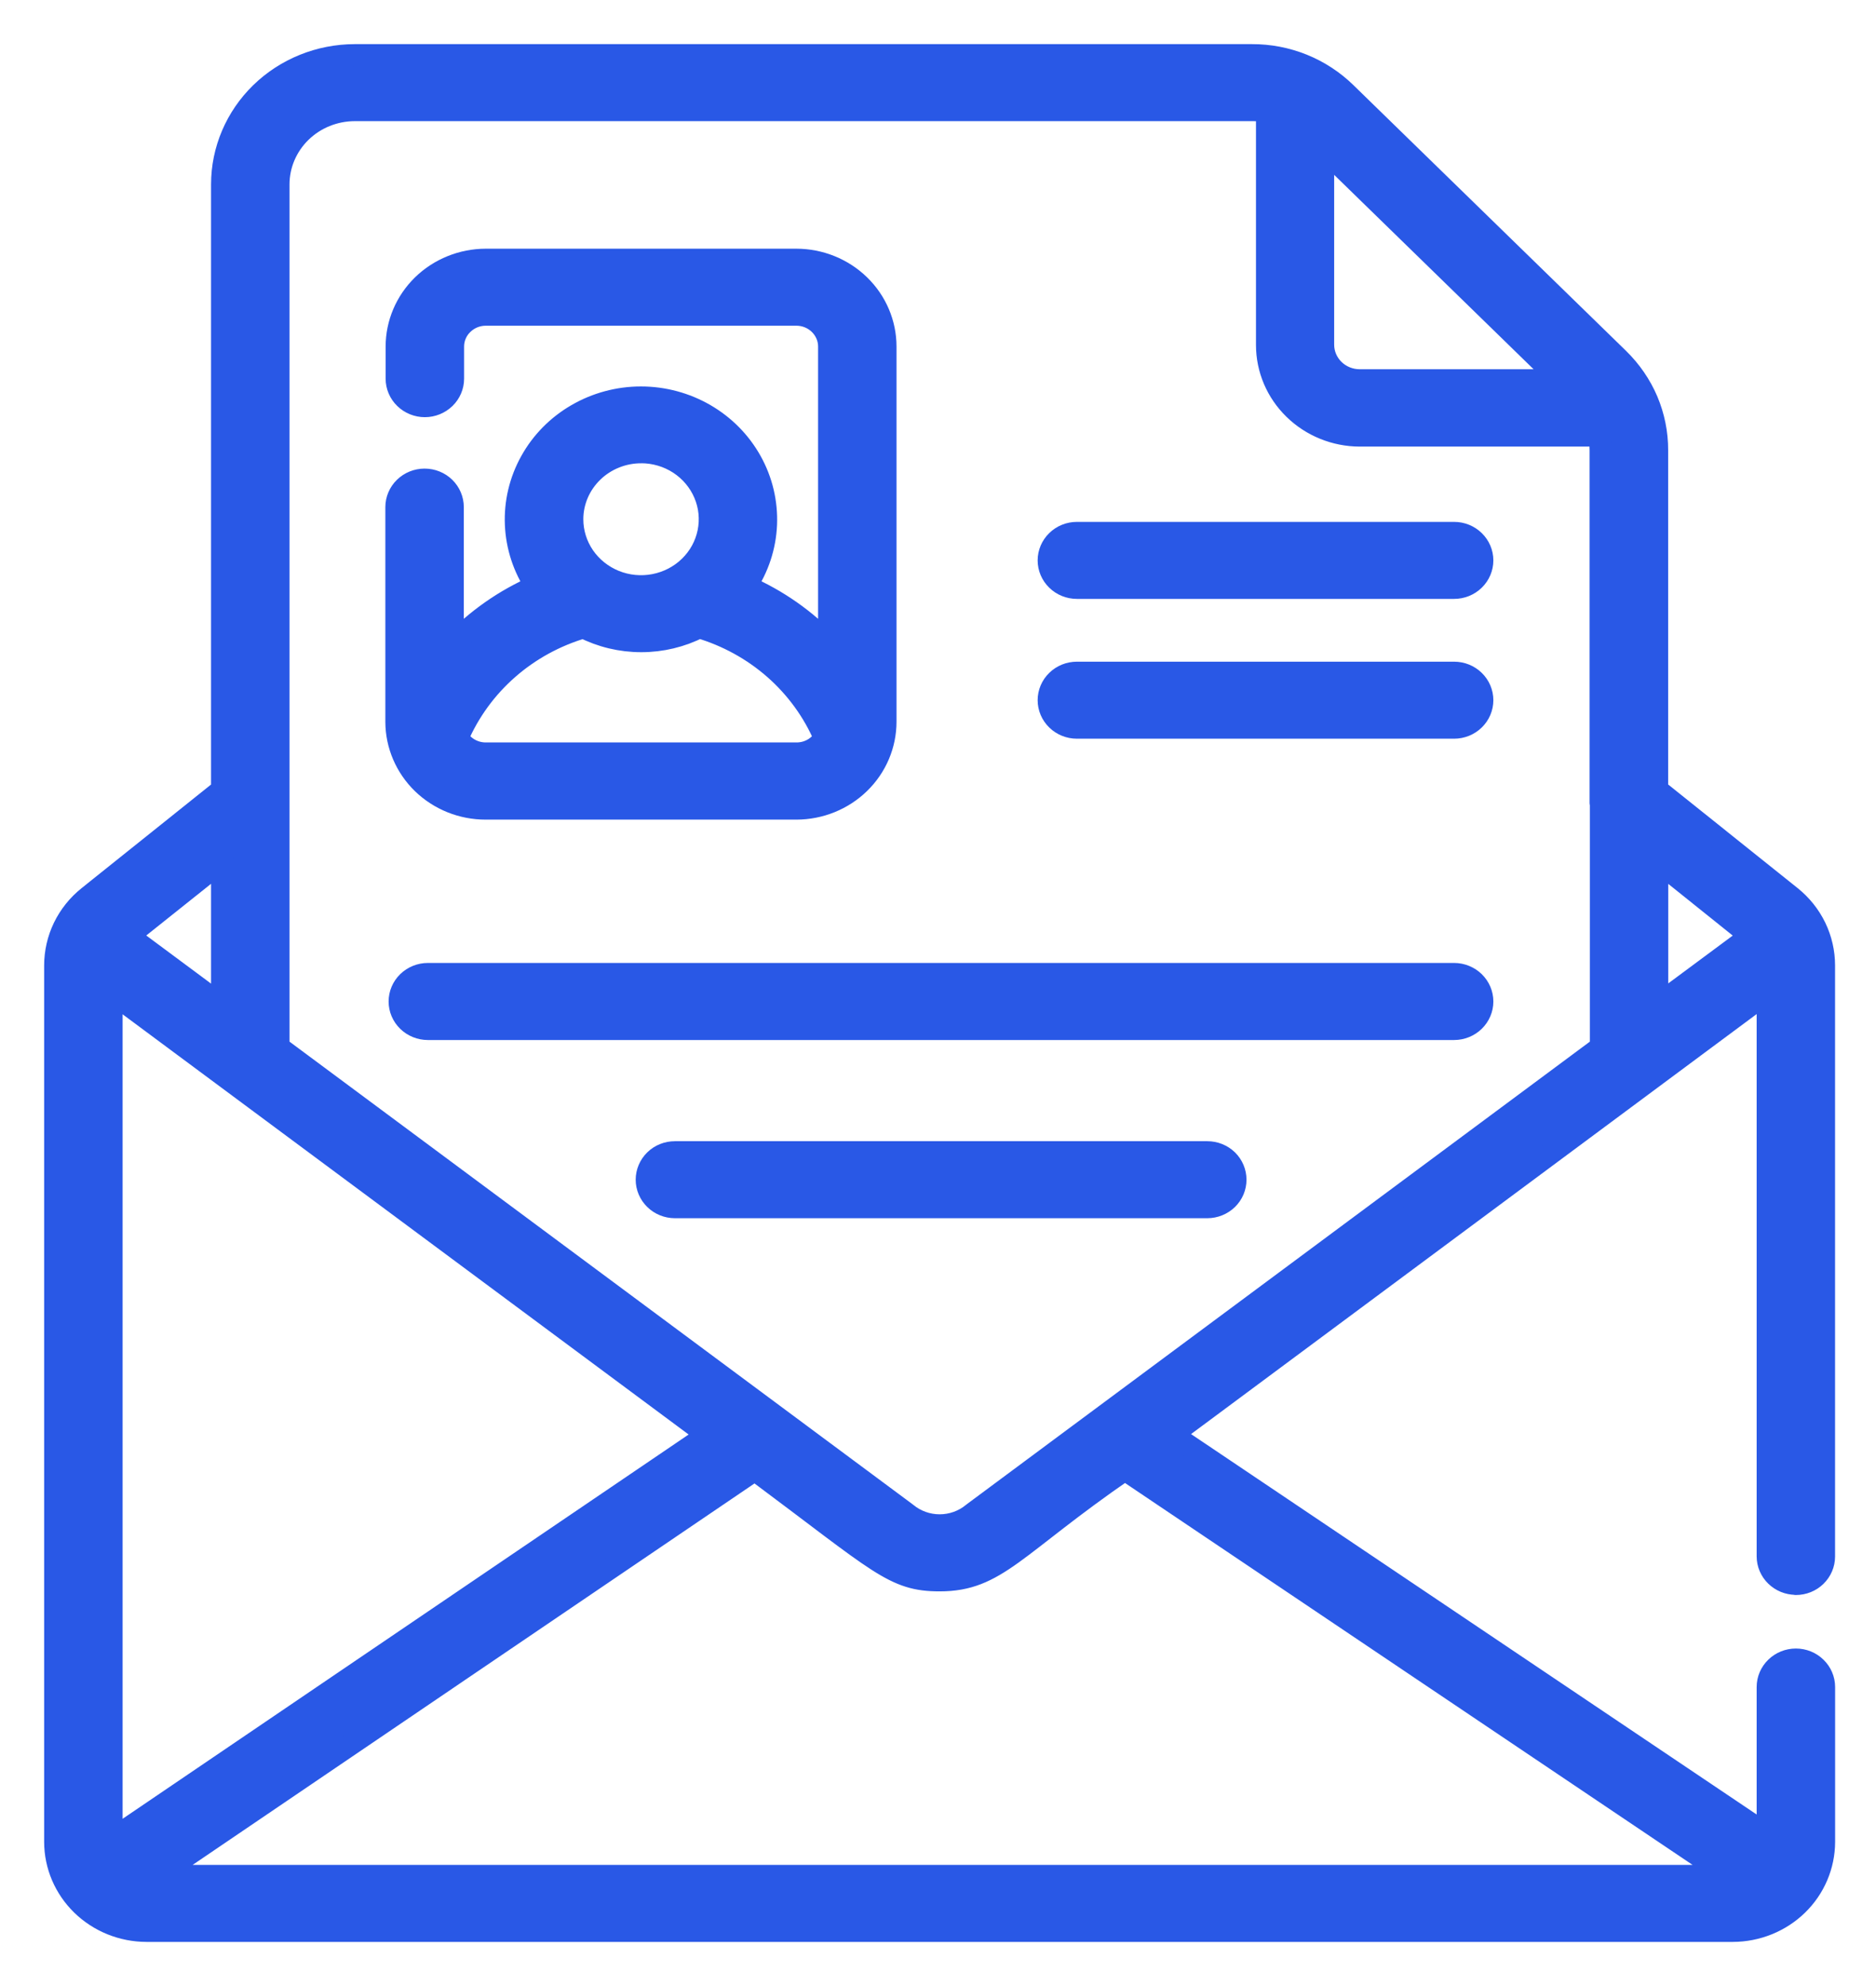 <svg width="34" height="36" viewBox="0 0 34 36" fill="none" xmlns="http://www.w3.org/2000/svg">
<mask id="path-1-outside-1_55709_27" maskUnits="userSpaceOnUse" x="0" y="0" width="34" height="36" fill="black">
<rect fill="white" width="34" height="36"/>
<path d="M26.354 17.655H7.754C7.619 17.655 7.489 17.708 7.393 17.801C7.297 17.895 7.243 18.021 7.243 18.154C7.243 18.286 7.297 18.412 7.393 18.506C7.489 18.599 7.619 18.652 7.754 18.652H26.354C26.489 18.652 26.619 18.599 26.715 18.506C26.811 18.412 26.865 18.286 26.865 18.154C26.865 18.021 26.811 17.895 26.715 17.801C26.619 17.708 26.489 17.655 26.354 17.655Z"/>
<path d="M21.881 20.886H12.232C12.096 20.886 11.966 20.938 11.871 21.031C11.775 21.125 11.721 21.252 11.721 21.384C11.721 21.516 11.775 21.642 11.871 21.736C11.966 21.829 12.096 21.882 12.232 21.882H21.881C22.016 21.882 22.146 21.829 22.242 21.736C22.338 21.642 22.391 21.516 22.391 21.384C22.391 21.252 22.338 21.125 22.242 21.031C22.146 20.938 22.016 20.886 21.881 20.886Z"/>
<path d="M26.354 12.194H19.517C19.382 12.194 19.252 12.246 19.156 12.34C19.06 12.433 19.006 12.56 19.006 12.692C19.006 12.824 19.06 12.951 19.156 13.044C19.252 13.138 19.382 13.19 19.517 13.19H26.354C26.489 13.19 26.619 13.138 26.715 13.044C26.811 12.951 26.865 12.824 26.865 12.692C26.865 12.56 26.811 12.433 26.715 12.34C26.619 12.246 26.489 12.194 26.354 12.194Z"/>
<path d="M26.354 9.66H19.517C19.382 9.66 19.252 9.712 19.156 9.806C19.06 9.899 19.006 10.026 19.006 10.158C19.006 10.29 19.06 10.417 19.156 10.51C19.252 10.604 19.382 10.656 19.517 10.656H26.354C26.489 10.656 26.619 10.604 26.715 10.51C26.811 10.417 26.865 10.29 26.865 10.158C26.865 10.026 26.811 9.899 26.715 9.806C26.619 9.712 26.489 9.66 26.354 9.66Z"/>
<path d="M32.547 28.712C32.683 28.712 32.813 28.66 32.908 28.567C33.004 28.473 33.058 28.347 33.058 28.215V17.5C33.058 17.262 33.004 17.026 32.9 16.811C32.795 16.595 32.643 16.405 32.453 16.253L30.033 14.316V8.16C30.034 7.853 29.972 7.548 29.852 7.263C29.731 6.979 29.553 6.721 29.33 6.503L24.389 1.686C24.166 1.468 23.901 1.295 23.61 1.177C23.318 1.059 23.005 0.999 22.69 1H6.428C5.791 1.001 5.18 1.248 4.729 1.687C4.279 2.126 4.025 2.721 4.025 3.343V14.317L1.604 16.255C1.415 16.406 1.263 16.596 1.158 16.812C1.054 17.027 1 17.263 1 17.501V33.387C1.001 33.815 1.175 34.224 1.486 34.527C1.796 34.829 2.216 34.999 2.654 35H31.405C31.843 34.999 32.264 34.829 32.574 34.527C32.884 34.225 33.058 33.815 33.059 33.387V30.58C33.059 30.448 33.005 30.321 32.909 30.228C32.813 30.134 32.684 30.082 32.548 30.082C32.413 30.082 32.283 30.134 32.187 30.228C32.091 30.321 32.037 30.448 32.037 30.58V33.266L21.24 26.003L32.037 17.984V28.211C32.037 28.343 32.091 28.47 32.187 28.563C32.282 28.656 32.412 28.709 32.547 28.709V28.712ZM23.985 2.7L28.286 6.893H24.643C24.467 6.893 24.298 6.825 24.174 6.704C24.05 6.583 23.98 6.419 23.98 6.247V2.7H23.985ZM4.025 15.605V18.227L2.323 16.963L4.025 15.605ZM2.022 33.346V17.988L12.826 26.01L2.022 33.346ZM31.331 34.004H2.841L13.68 26.644C15.963 28.344 16.194 28.646 17.031 28.646C18.065 28.646 18.38 28.022 20.387 26.639L31.331 34.004ZM29.014 14.552V18.982L17.653 27.418L17.632 27.434C17.464 27.573 17.25 27.649 17.03 27.649C16.81 27.649 16.596 27.573 16.428 27.434L16.407 27.418L5.047 18.982V3.343C5.047 2.986 5.193 2.644 5.452 2.391C5.711 2.139 6.062 1.997 6.428 1.996H22.69C22.781 1.995 22.873 2.003 22.963 2.02V6.253C22.963 6.688 23.14 7.105 23.455 7.412C23.77 7.72 24.197 7.894 24.643 7.895H28.982C29 7.983 29.009 8.072 29.009 8.162V14.553L29.014 14.552ZM30.035 18.223V15.605L31.731 16.965L30.035 18.223Z"/>
<path d="M8.804 14.657H14.434C14.862 14.656 15.272 14.49 15.575 14.195C15.878 13.9 16.048 13.5 16.048 13.082V6.282C16.048 5.865 15.878 5.465 15.575 5.17C15.272 4.875 14.862 4.709 14.434 4.708H8.804C8.376 4.709 7.965 4.875 7.662 5.17C7.36 5.465 7.189 5.865 7.189 6.282V6.864C7.189 6.996 7.243 7.123 7.339 7.216C7.435 7.309 7.564 7.362 7.7 7.362C7.835 7.362 7.965 7.309 8.061 7.216C8.157 7.123 8.211 6.996 8.211 6.864V6.282C8.211 6.207 8.226 6.131 8.256 6.061C8.286 5.991 8.329 5.927 8.385 5.874C8.44 5.82 8.505 5.778 8.577 5.748C8.649 5.719 8.726 5.704 8.804 5.704H14.434C14.591 5.704 14.742 5.765 14.853 5.874C14.964 5.982 15.027 6.129 15.027 6.282V11.685C14.602 11.235 14.088 10.875 13.515 10.625C13.739 10.292 13.866 9.906 13.883 9.507C13.899 9.109 13.806 8.714 13.611 8.364C13.416 8.013 13.128 7.721 12.777 7.517C12.426 7.313 12.025 7.205 11.616 7.205C11.208 7.205 10.807 7.313 10.456 7.517C10.104 7.721 9.816 8.013 9.622 8.364C9.427 8.714 9.333 9.109 9.35 9.507C9.367 9.906 9.494 10.292 9.717 10.625C9.145 10.875 8.631 11.235 8.206 11.685V9.192C8.206 9.06 8.152 8.933 8.057 8.84C7.961 8.746 7.831 8.694 7.695 8.694C7.56 8.694 7.43 8.746 7.334 8.84C7.238 8.933 7.184 9.06 7.184 9.192V13.088C7.186 13.505 7.358 13.905 7.661 14.199C7.965 14.493 8.376 14.658 8.804 14.657ZM11.618 8.197C11.865 8.197 12.105 8.268 12.31 8.401C12.515 8.535 12.675 8.725 12.769 8.947C12.864 9.169 12.888 9.413 12.84 9.649C12.792 9.884 12.674 10.101 12.499 10.271C12.325 10.441 12.103 10.556 11.861 10.603C11.62 10.65 11.369 10.626 11.141 10.534C10.914 10.442 10.719 10.286 10.582 10.087C10.445 9.887 10.372 9.652 10.372 9.412C10.372 9.252 10.405 9.094 10.468 8.946C10.531 8.799 10.624 8.665 10.74 8.552C10.856 8.439 10.994 8.35 11.146 8.289C11.297 8.228 11.46 8.197 11.624 8.198L11.618 8.197ZM10.572 11.37C10.896 11.536 11.256 11.622 11.622 11.622C11.987 11.622 12.348 11.536 12.671 11.37C13.179 11.52 13.646 11.777 14.04 12.123C14.433 12.469 14.743 12.896 14.947 13.373C14.895 13.459 14.821 13.531 14.731 13.582C14.642 13.632 14.54 13.658 14.437 13.658H8.804C8.701 13.658 8.599 13.632 8.51 13.582C8.42 13.531 8.346 13.46 8.293 13.373C8.499 12.896 8.809 12.469 9.204 12.123C9.598 11.777 10.066 11.521 10.574 11.372L10.572 11.37Z"/>
</mask>
<path d="M26.354 17.655H7.754C7.619 17.655 7.489 17.708 7.393 17.801C7.297 17.895 7.243 18.021 7.243 18.154C7.243 18.286 7.297 18.412 7.393 18.506C7.489 18.599 7.619 18.652 7.754 18.652H26.354C26.489 18.652 26.619 18.599 26.715 18.506C26.811 18.412 26.865 18.286 26.865 18.154C26.865 18.021 26.811 17.895 26.715 17.801C26.619 17.708 26.489 17.655 26.354 17.655Z" fill="#2958E6"/>
<path d="M21.881 20.886H12.232C12.096 20.886 11.966 20.938 11.871 21.031C11.775 21.125 11.721 21.252 11.721 21.384C11.721 21.516 11.775 21.642 11.871 21.736C11.966 21.829 12.096 21.882 12.232 21.882H21.881C22.016 21.882 22.146 21.829 22.242 21.736C22.338 21.642 22.391 21.516 22.391 21.384C22.391 21.252 22.338 21.125 22.242 21.031C22.146 20.938 22.016 20.886 21.881 20.886Z" fill="#2958E6"/>
<path d="M26.354 12.194H19.517C19.382 12.194 19.252 12.246 19.156 12.34C19.06 12.433 19.006 12.56 19.006 12.692C19.006 12.824 19.06 12.951 19.156 13.044C19.252 13.138 19.382 13.19 19.517 13.19H26.354C26.489 13.19 26.619 13.138 26.715 13.044C26.811 12.951 26.865 12.824 26.865 12.692C26.865 12.56 26.811 12.433 26.715 12.34C26.619 12.246 26.489 12.194 26.354 12.194Z" fill="#2958E6"/>
<path d="M26.354 9.66H19.517C19.382 9.66 19.252 9.712 19.156 9.806C19.06 9.899 19.006 10.026 19.006 10.158C19.006 10.29 19.06 10.417 19.156 10.51C19.252 10.604 19.382 10.656 19.517 10.656H26.354C26.489 10.656 26.619 10.604 26.715 10.51C26.811 10.417 26.865 10.29 26.865 10.158C26.865 10.026 26.811 9.899 26.715 9.806C26.619 9.712 26.489 9.66 26.354 9.66Z" fill="#2958E6"/>
<path d="M32.547 28.712C32.683 28.712 32.813 28.66 32.908 28.567C33.004 28.473 33.058 28.347 33.058 28.215V17.5C33.058 17.262 33.004 17.026 32.9 16.811C32.795 16.595 32.643 16.405 32.453 16.253L30.033 14.316V8.16C30.034 7.853 29.972 7.548 29.852 7.263C29.731 6.979 29.553 6.721 29.33 6.503L24.389 1.686C24.166 1.468 23.901 1.295 23.61 1.177C23.318 1.059 23.005 0.999 22.69 1H6.428C5.791 1.001 5.18 1.248 4.729 1.687C4.279 2.126 4.025 2.721 4.025 3.343V14.317L1.604 16.255C1.415 16.406 1.263 16.596 1.158 16.812C1.054 17.027 1 17.263 1 17.501V33.387C1.001 33.815 1.175 34.224 1.486 34.527C1.796 34.829 2.216 34.999 2.654 35H31.405C31.843 34.999 32.264 34.829 32.574 34.527C32.884 34.225 33.058 33.815 33.059 33.387V30.58C33.059 30.448 33.005 30.321 32.909 30.228C32.813 30.134 32.684 30.082 32.548 30.082C32.413 30.082 32.283 30.134 32.187 30.228C32.091 30.321 32.037 30.448 32.037 30.58V33.266L21.24 26.003L32.037 17.984V28.211C32.037 28.343 32.091 28.47 32.187 28.563C32.282 28.656 32.412 28.709 32.547 28.709V28.712ZM23.985 2.7L28.286 6.893H24.643C24.467 6.893 24.298 6.825 24.174 6.704C24.05 6.583 23.98 6.419 23.98 6.247V2.7H23.985ZM4.025 15.605V18.227L2.323 16.963L4.025 15.605ZM2.022 33.346V17.988L12.826 26.01L2.022 33.346ZM31.331 34.004H2.841L13.68 26.644C15.963 28.344 16.194 28.646 17.031 28.646C18.065 28.646 18.38 28.022 20.387 26.639L31.331 34.004ZM29.014 14.552V18.982L17.653 27.418L17.632 27.434C17.464 27.573 17.25 27.649 17.03 27.649C16.81 27.649 16.596 27.573 16.428 27.434L16.407 27.418L5.047 18.982V3.343C5.047 2.986 5.193 2.644 5.452 2.391C5.711 2.139 6.062 1.997 6.428 1.996H22.69C22.781 1.995 22.873 2.003 22.963 2.02V6.253C22.963 6.688 23.14 7.105 23.455 7.412C23.77 7.72 24.197 7.894 24.643 7.895H28.982C29 7.983 29.009 8.072 29.009 8.162V14.553L29.014 14.552ZM30.035 18.223V15.605L31.731 16.965L30.035 18.223Z" fill="#2958E6"/>
<path d="M8.804 14.657H14.434C14.862 14.656 15.272 14.49 15.575 14.195C15.878 13.9 16.048 13.5 16.048 13.082V6.282C16.048 5.865 15.878 5.465 15.575 5.17C15.272 4.875 14.862 4.709 14.434 4.708H8.804C8.376 4.709 7.965 4.875 7.662 5.17C7.36 5.465 7.189 5.865 7.189 6.282V6.864C7.189 6.996 7.243 7.123 7.339 7.216C7.435 7.309 7.564 7.362 7.7 7.362C7.835 7.362 7.965 7.309 8.061 7.216C8.157 7.123 8.211 6.996 8.211 6.864V6.282C8.211 6.207 8.226 6.131 8.256 6.061C8.286 5.991 8.329 5.927 8.385 5.874C8.44 5.82 8.505 5.778 8.577 5.748C8.649 5.719 8.726 5.704 8.804 5.704H14.434C14.591 5.704 14.742 5.765 14.853 5.874C14.964 5.982 15.027 6.129 15.027 6.282V11.685C14.602 11.235 14.088 10.875 13.515 10.625C13.739 10.292 13.866 9.906 13.883 9.507C13.899 9.109 13.806 8.714 13.611 8.364C13.416 8.013 13.128 7.721 12.777 7.517C12.426 7.313 12.025 7.205 11.616 7.205C11.208 7.205 10.807 7.313 10.456 7.517C10.104 7.721 9.816 8.013 9.622 8.364C9.427 8.714 9.333 9.109 9.35 9.507C9.367 9.906 9.494 10.292 9.717 10.625C9.145 10.875 8.631 11.235 8.206 11.685V9.192C8.206 9.06 8.152 8.933 8.057 8.84C7.961 8.746 7.831 8.694 7.695 8.694C7.56 8.694 7.43 8.746 7.334 8.84C7.238 8.933 7.184 9.06 7.184 9.192V13.088C7.186 13.505 7.358 13.905 7.661 14.199C7.965 14.493 8.376 14.658 8.804 14.657ZM11.618 8.197C11.865 8.197 12.105 8.268 12.31 8.401C12.515 8.535 12.675 8.725 12.769 8.947C12.864 9.169 12.888 9.413 12.84 9.649C12.792 9.884 12.674 10.101 12.499 10.271C12.325 10.441 12.103 10.556 11.861 10.603C11.62 10.65 11.369 10.626 11.141 10.534C10.914 10.442 10.719 10.286 10.582 10.087C10.445 9.887 10.372 9.652 10.372 9.412C10.372 9.252 10.405 9.094 10.468 8.946C10.531 8.799 10.624 8.665 10.74 8.552C10.856 8.439 10.994 8.35 11.146 8.289C11.297 8.228 11.46 8.197 11.624 8.198L11.618 8.197ZM10.572 11.37C10.896 11.536 11.256 11.622 11.622 11.622C11.987 11.622 12.348 11.536 12.671 11.37C13.179 11.52 13.646 11.777 14.04 12.123C14.433 12.469 14.743 12.896 14.947 13.373C14.895 13.459 14.821 13.531 14.731 13.582C14.642 13.632 14.54 13.658 14.437 13.658H8.804C8.701 13.658 8.599 13.632 8.51 13.582C8.42 13.531 8.346 13.46 8.293 13.373C8.499 12.896 8.809 12.469 9.204 12.123C9.598 11.777 10.066 11.521 10.574 11.372L10.572 11.37Z" fill="#2958E6"/>
<path d="M26.354 17.655H7.754C7.619 17.655 7.489 17.708 7.393 17.801C7.297 17.895 7.243 18.021 7.243 18.154C7.243 18.286 7.297 18.412 7.393 18.506C7.489 18.599 7.619 18.652 7.754 18.652H26.354C26.489 18.652 26.619 18.599 26.715 18.506C26.811 18.412 26.865 18.286 26.865 18.154C26.865 18.021 26.811 17.895 26.715 17.801C26.619 17.708 26.489 17.655 26.354 17.655Z" stroke="#2958E6" stroke-width="0.4" stroke-linejoin="round" mask="url(#path-1-outside-1_55709_27)"/>
<path d="M21.881 20.886H12.232C12.096 20.886 11.966 20.938 11.871 21.031C11.775 21.125 11.721 21.252 11.721 21.384C11.721 21.516 11.775 21.642 11.871 21.736C11.966 21.829 12.096 21.882 12.232 21.882H21.881C22.016 21.882 22.146 21.829 22.242 21.736C22.338 21.642 22.391 21.516 22.391 21.384C22.391 21.252 22.338 21.125 22.242 21.031C22.146 20.938 22.016 20.886 21.881 20.886Z" stroke="#2958E6" stroke-width="0.4" stroke-linejoin="round" mask="url(#path-1-outside-1_55709_27)"/>
<path d="M26.354 12.194H19.517C19.382 12.194 19.252 12.246 19.156 12.34C19.06 12.433 19.006 12.56 19.006 12.692C19.006 12.824 19.06 12.951 19.156 13.044C19.252 13.138 19.382 13.19 19.517 13.19H26.354C26.489 13.19 26.619 13.138 26.715 13.044C26.811 12.951 26.865 12.824 26.865 12.692C26.865 12.56 26.811 12.433 26.715 12.34C26.619 12.246 26.489 12.194 26.354 12.194Z" stroke="#2958E6" stroke-width="0.4" stroke-linejoin="round" mask="url(#path-1-outside-1_55709_27)"/>
<path d="M26.354 9.66H19.517C19.382 9.66 19.252 9.712 19.156 9.806C19.06 9.899 19.006 10.026 19.006 10.158C19.006 10.29 19.06 10.417 19.156 10.51C19.252 10.604 19.382 10.656 19.517 10.656H26.354C26.489 10.656 26.619 10.604 26.715 10.51C26.811 10.417 26.865 10.29 26.865 10.158C26.865 10.026 26.811 9.899 26.715 9.806C26.619 9.712 26.489 9.66 26.354 9.66Z" stroke="#2958E6" stroke-width="0.4" stroke-linejoin="round" mask="url(#path-1-outside-1_55709_27)"/>
<path d="M32.547 28.712C32.683 28.712 32.813 28.66 32.908 28.567C33.004 28.473 33.058 28.347 33.058 28.215V17.5C33.058 17.262 33.004 17.026 32.9 16.811C32.795 16.595 32.643 16.405 32.453 16.253L30.033 14.316V8.16C30.034 7.853 29.972 7.548 29.852 7.263C29.731 6.979 29.553 6.721 29.33 6.503L24.389 1.686C24.166 1.468 23.901 1.295 23.61 1.177C23.318 1.059 23.005 0.999 22.69 1H6.428C5.791 1.001 5.18 1.248 4.729 1.687C4.279 2.126 4.025 2.721 4.025 3.343V14.317L1.604 16.255C1.415 16.406 1.263 16.596 1.158 16.812C1.054 17.027 1 17.263 1 17.501V33.387C1.001 33.815 1.175 34.224 1.486 34.527C1.796 34.829 2.216 34.999 2.654 35H31.405C31.843 34.999 32.264 34.829 32.574 34.527C32.884 34.225 33.058 33.815 33.059 33.387V30.58C33.059 30.448 33.005 30.321 32.909 30.228C32.813 30.134 32.684 30.082 32.548 30.082C32.413 30.082 32.283 30.134 32.187 30.228C32.091 30.321 32.037 30.448 32.037 30.58V33.266L21.24 26.003L32.037 17.984V28.211C32.037 28.343 32.091 28.47 32.187 28.563C32.282 28.656 32.412 28.709 32.547 28.709V28.712ZM23.985 2.7L28.286 6.893H24.643C24.467 6.893 24.298 6.825 24.174 6.704C24.05 6.583 23.98 6.419 23.98 6.247V2.7H23.985ZM4.025 15.605V18.227L2.323 16.963L4.025 15.605ZM2.022 33.346V17.988L12.826 26.01L2.022 33.346ZM31.331 34.004H2.841L13.68 26.644C15.963 28.344 16.194 28.646 17.031 28.646C18.065 28.646 18.38 28.022 20.387 26.639L31.331 34.004ZM29.014 14.552V18.982L17.653 27.418L17.632 27.434C17.464 27.573 17.25 27.649 17.03 27.649C16.81 27.649 16.596 27.573 16.428 27.434L16.407 27.418L5.047 18.982V3.343C5.047 2.986 5.193 2.644 5.452 2.391C5.711 2.139 6.062 1.997 6.428 1.996H22.69C22.781 1.995 22.873 2.003 22.963 2.02V6.253C22.963 6.688 23.14 7.105 23.455 7.412C23.77 7.72 24.197 7.894 24.643 7.895H28.982C29 7.983 29.009 8.072 29.009 8.162V14.553L29.014 14.552ZM30.035 18.223V15.605L31.731 16.965L30.035 18.223Z" stroke="#2958E6" stroke-width="0.4" stroke-linejoin="round" mask="url(#path-1-outside-1_55709_27)"/>
<path d="M8.804 14.657H14.434C14.862 14.656 15.272 14.49 15.575 14.195C15.878 13.9 16.048 13.5 16.048 13.082V6.282C16.048 5.865 15.878 5.465 15.575 5.17C15.272 4.875 14.862 4.709 14.434 4.708H8.804C8.376 4.709 7.965 4.875 7.662 5.17C7.36 5.465 7.189 5.865 7.189 6.282V6.864C7.189 6.996 7.243 7.123 7.339 7.216C7.435 7.309 7.564 7.362 7.7 7.362C7.835 7.362 7.965 7.309 8.061 7.216C8.157 7.123 8.211 6.996 8.211 6.864V6.282C8.211 6.207 8.226 6.131 8.256 6.061C8.286 5.991 8.329 5.927 8.385 5.874C8.44 5.82 8.505 5.778 8.577 5.748C8.649 5.719 8.726 5.704 8.804 5.704H14.434C14.591 5.704 14.742 5.765 14.853 5.874C14.964 5.982 15.027 6.129 15.027 6.282V11.685C14.602 11.235 14.088 10.875 13.515 10.625C13.739 10.292 13.866 9.906 13.883 9.507C13.899 9.109 13.806 8.714 13.611 8.364C13.416 8.013 13.128 7.721 12.777 7.517C12.426 7.313 12.025 7.205 11.616 7.205C11.208 7.205 10.807 7.313 10.456 7.517C10.104 7.721 9.816 8.013 9.622 8.364C9.427 8.714 9.333 9.109 9.35 9.507C9.367 9.906 9.494 10.292 9.717 10.625C9.145 10.875 8.631 11.235 8.206 11.685V9.192C8.206 9.06 8.152 8.933 8.057 8.84C7.961 8.746 7.831 8.694 7.695 8.694C7.56 8.694 7.43 8.746 7.334 8.84C7.238 8.933 7.184 9.06 7.184 9.192V13.088C7.186 13.505 7.358 13.905 7.661 14.199C7.965 14.493 8.376 14.658 8.804 14.657ZM11.618 8.197C11.865 8.197 12.105 8.268 12.31 8.401C12.515 8.535 12.675 8.725 12.769 8.947C12.864 9.169 12.888 9.413 12.84 9.649C12.792 9.884 12.674 10.101 12.499 10.271C12.325 10.441 12.103 10.556 11.861 10.603C11.62 10.65 11.369 10.626 11.141 10.534C10.914 10.442 10.719 10.286 10.582 10.087C10.445 9.887 10.372 9.652 10.372 9.412C10.372 9.252 10.405 9.094 10.468 8.946C10.531 8.799 10.624 8.665 10.74 8.552C10.856 8.439 10.994 8.35 11.146 8.289C11.297 8.228 11.46 8.197 11.624 8.198L11.618 8.197ZM10.572 11.37C10.896 11.536 11.256 11.622 11.622 11.622C11.987 11.622 12.348 11.536 12.671 11.37C13.179 11.52 13.646 11.777 14.04 12.123C14.433 12.469 14.743 12.896 14.947 13.373C14.895 13.459 14.821 13.531 14.731 13.582C14.642 13.632 14.54 13.658 14.437 13.658H8.804C8.701 13.658 8.599 13.632 8.51 13.582C8.42 13.531 8.346 13.46 8.293 13.373C8.499 12.896 8.809 12.469 9.204 12.123C9.598 11.777 10.066 11.521 10.574 11.372L10.572 11.37Z" stroke="#2958E6" stroke-width="0.4" stroke-linejoin="round" mask="url(#path-1-outside-1_55709_27)"/>
</svg>
